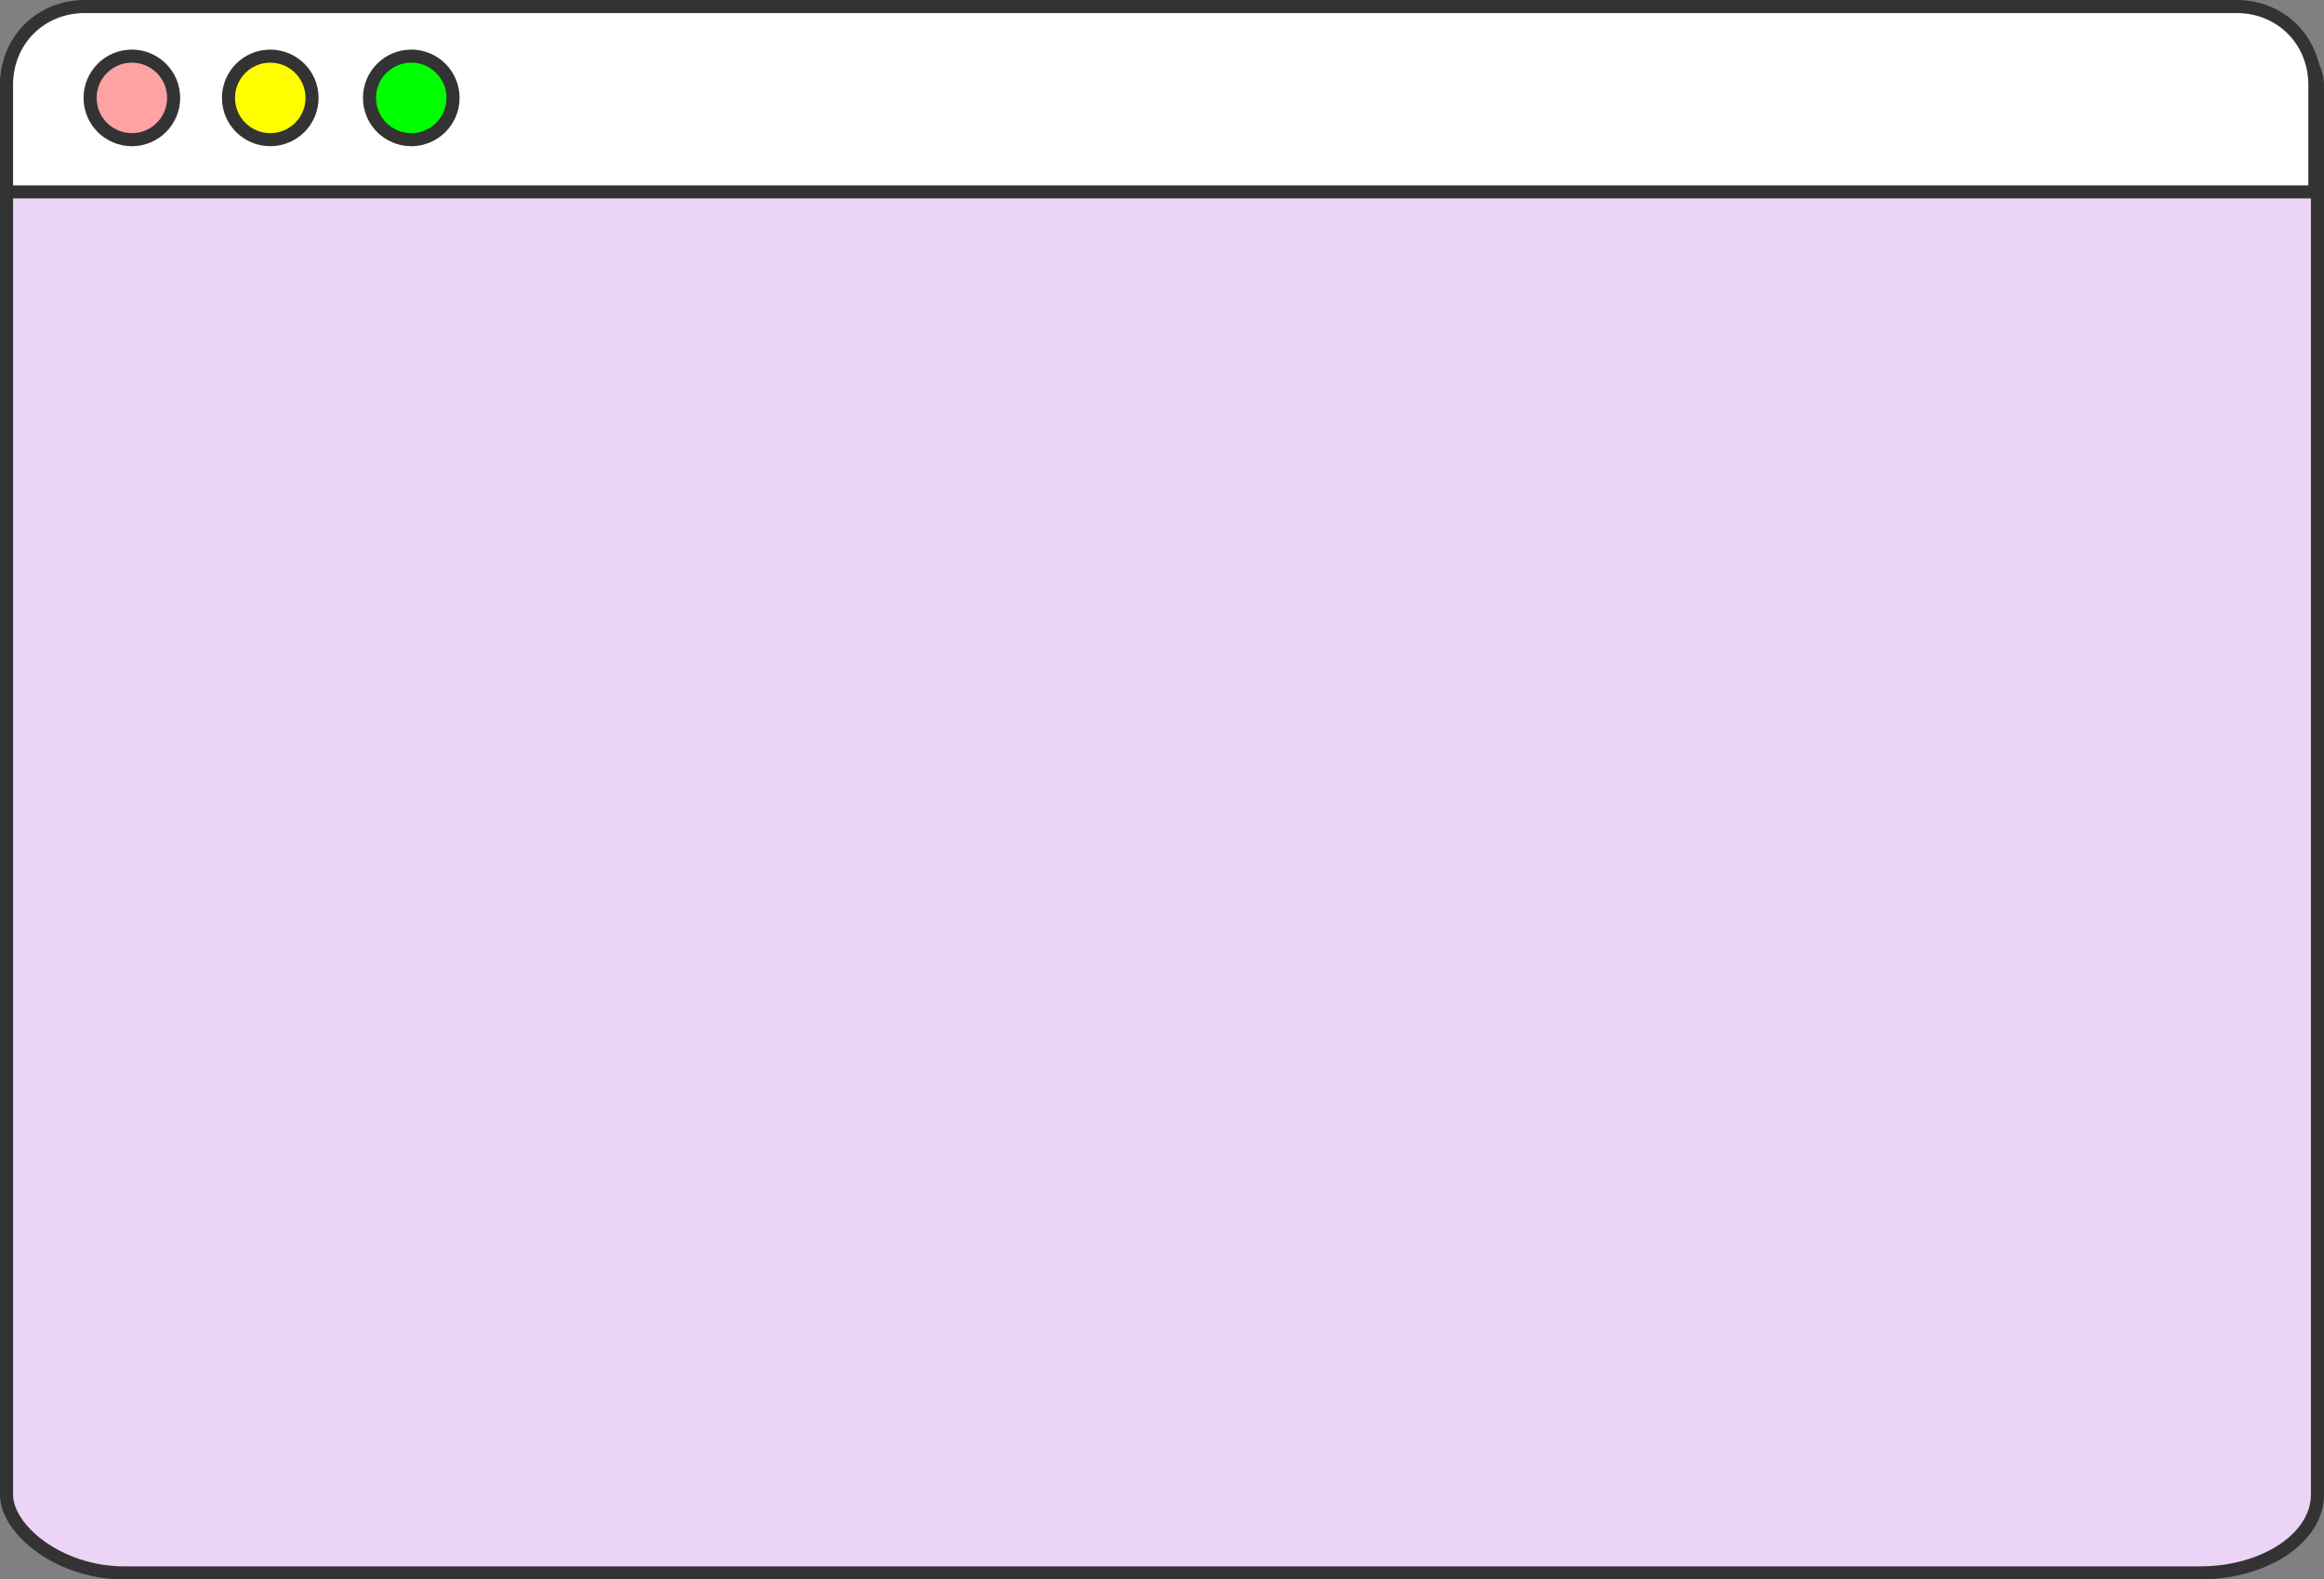 <?xml version="1.0" encoding="UTF-8" standalone="no"?><svg xmlns="http://www.w3.org/2000/svg" xmlns:xlink="http://www.w3.org/1999/xlink" clip-rule="evenodd" fill="#000000" fill-rule="evenodd" height="605" image-rendering="optimizeQuality" preserveAspectRatio="xMidYMid meet" shape-rendering="geometricPrecision" text-rendering="geometricPrecision" version="1" viewBox="0.5 0.5 890.0 605.0" width="890" zoomAndPan="magnify"><rect x="0.5" y="0.5" width="890.0" height="605.0" fill="#808080" stroke="none"/><g stroke="#333333" stroke-width="5.002"><g id="change1_1"><rect fill="#ebd4f6" height="600" rx="45" ry="30" width="885" x="3" y="3"/></g><g id="change2_1"><path d="M33 3l824 0c17,0 30,13 30,30l0 41 -884 0 0 -41c0,-17 13,-30 30,-30z" fill="#ffffff"/></g><g id="change3_1"><circle cx="51" cy="38" fill="#fea2a3" r="16"/></g><g id="change4_1"><circle cx="104" cy="38" fill="#ffff00" r="16"/></g><g id="change5_1"><circle cx="158" cy="38" fill="#00ff00" r="16"/></g></g></svg>